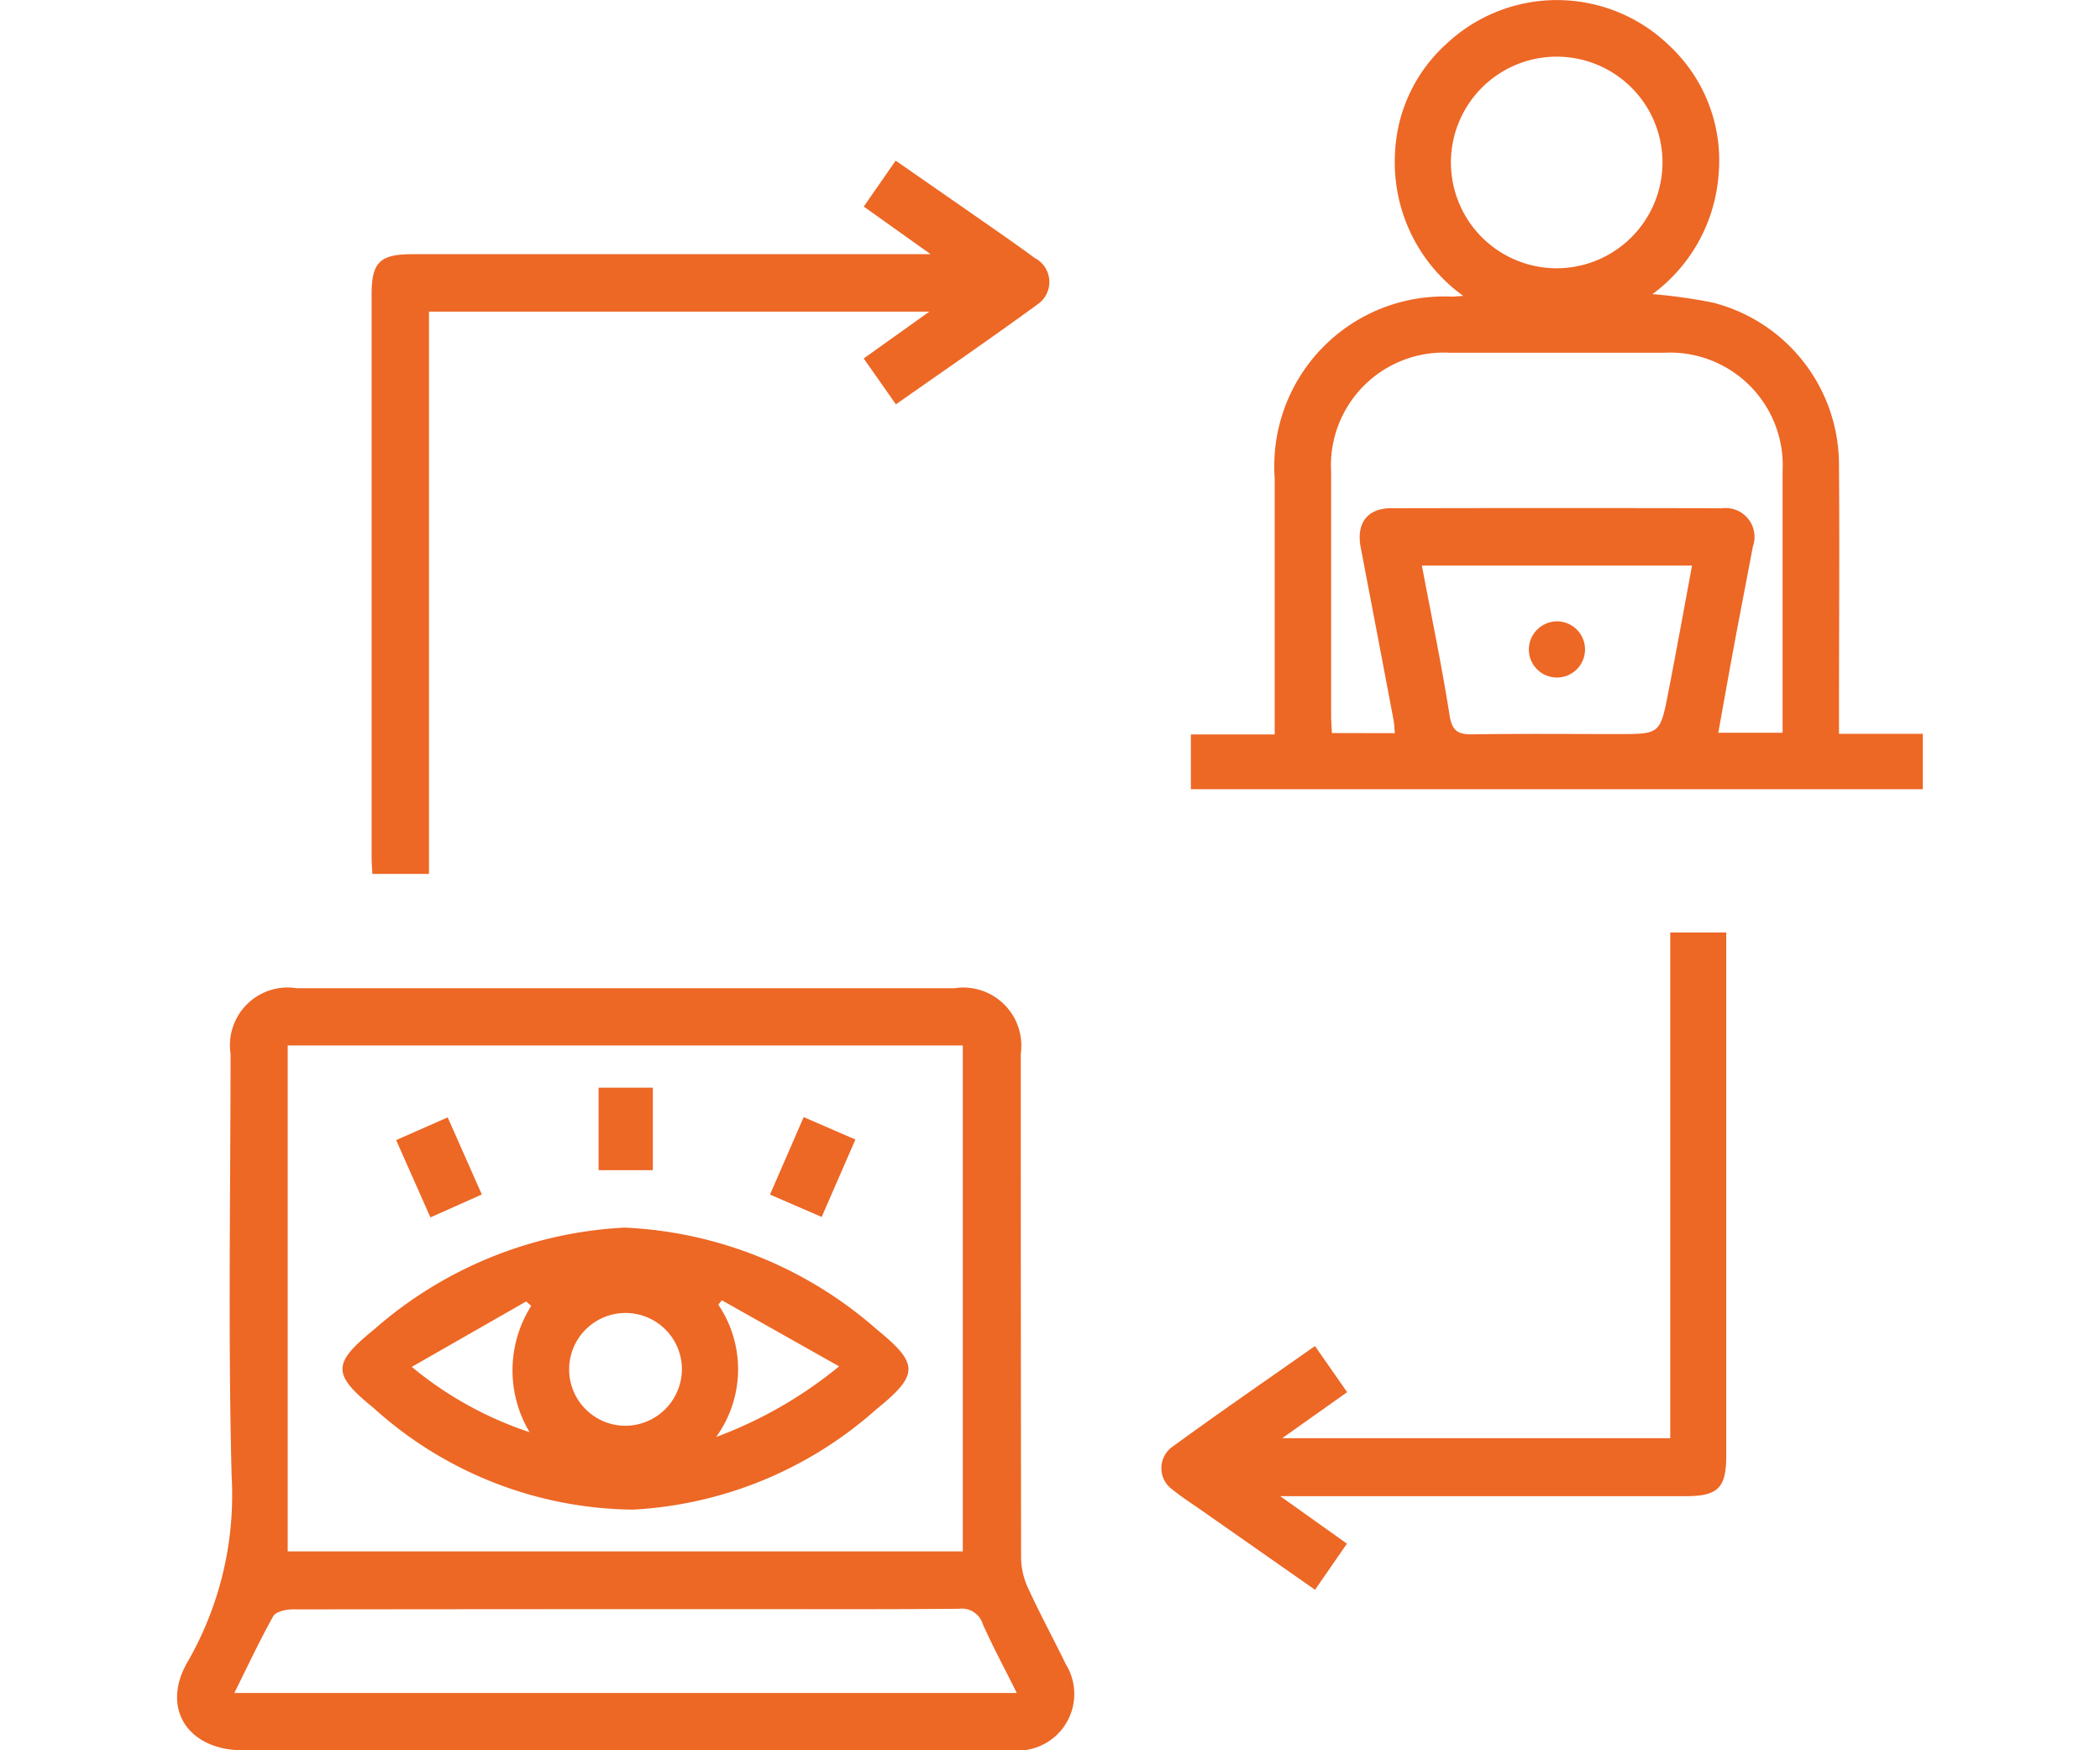 <svg id="Layer_1" data-name="Layer 1" xmlns="http://www.w3.org/2000/svg" viewBox="0 0 48 40"><defs><style>.cls-1{fill:#ed6725;}</style></defs><title>Icons</title><path class="cls-1" d="M14.3,40H5.551c-1.251,0-1.888-.959-1.257-2.03a7.657,7.657,0,0,0,1-4.252c-.082-3.209-.025-6.422-.024-9.634a1.32,1.32,0,0,1,1.511-1.5q7.52,0,15.037,0a1.328,1.328,0,0,1,1.514,1.5q0,5.765.007,11.529a1.7,1.7,0,0,0,.163.687c.269.585.577,1.152.858,1.731A1.293,1.293,0,0,1,23.128,40Q18.713,40,14.3,40ZM6.576,35.455H22.007V23.893H6.576ZM5.356,38.69H23.241c-.274-.55-.545-1.055-.779-1.577a.5.5,0,0,0-.543-.347c-1.666.015-3.332.008-5,.008q-5.118,0-10.236.006c-.151,0-.38.053-.438.157C5.934,37.494,5.663,38.075,5.356,38.69Z"/><path class="cls-1" d="M27.22,18.037V16.785h1.916V16.33q0-2.7,0-5.4a3.879,3.879,0,0,1,4.039-4.151c.063,0,.126-.008.271-.017a3.758,3.758,0,0,1-1.558-3.292,3.56,3.56,0,0,1,1.158-2.453,3.689,3.689,0,0,1,5.106.022,3.588,3.588,0,0,1,1.13,2.948A3.732,3.732,0,0,1,37.77,6.722a11.829,11.829,0,0,1,1.382.194,3.826,3.826,0,0,1,2.882,3.73c.014,1.881,0,3.762,0,5.643,0,.146,0,.291,0,.481h1.916v1.267Zm4.662-1.281c-.011-.114-.012-.208-.029-.3Q31.479,14.48,31.1,12.5c-.1-.541.154-.884.69-.885q3.788-.009,7.575,0a.66.66,0,0,1,.7.878c-.141.751-.288,1.5-.428,2.253-.123.664-.241,1.329-.362,2h1.47v-.343c0-1.88,0-3.761,0-5.641a2.576,2.576,0,0,0-2.718-2.7q-2.439,0-4.876,0a2.579,2.579,0,0,0-2.725,2.73q0,2.781,0,5.561c0,.129.011.259.018.4Zm6.793-3.83H32.5c.219,1.159.455,2.287.634,3.425.059.377.214.437.544.431,1.1-.017,2.2-.006,3.3-.006.963,0,.969,0,1.153-.944S38.492,13.911,38.675,12.926ZM38,3.726a2.418,2.418,0,1,0-2.411,2.405A2.422,2.422,0,0,0,38,3.726Z"/><path class="cls-1" d="M20.478,9.241l-.736-1.049,1.5-1.07H9.805v12.85H8.511c-.006-.129-.017-.259-.017-.389q0-6.427,0-12.856c0-.734.188-.918.936-.918H21.271L19.743,4.721l.729-1.05,1.6,1.111c.528.37,1.061.733,1.58,1.115a.617.617,0,0,1,.071,1.053C22.661,7.725,21.578,8.468,20.478,9.241Z"/><path class="cls-1" d="M38.177,32.868V21.311h1.28V33.269c0,.737-.189.924-.932.924q-4.353,0-8.708,0h-.554l1.524,1.085-.729,1.054-2.592-1.814c-.22-.154-.45-.3-.656-.468a.6.6,0,0,1-.025-.977c1.071-.782,2.165-1.533,3.271-2.311l.736,1.054-1.485,1.052Z"/><path class="cls-1" d="M14.278,28.055a9.353,9.353,0,0,1,5.757,2.322c.976.794.974,1.04-.015,1.839A9.086,9.086,0,0,1,14.469,34.5a8.965,8.965,0,0,1-5.937-2.329c-.943-.766-.938-1.01.015-1.785A9.393,9.393,0,0,1,14.278,28.055Zm1.309,3.229a1.289,1.289,0,1,0-1.272,1.3A1.3,1.3,0,0,0,15.587,31.284Zm.782,1.556a9.808,9.808,0,0,0,2.811-1.614L16.5,29.716l-.082.1A2.637,2.637,0,0,1,16.369,32.84Zm-4.263-.109a2.749,2.749,0,0,1,.037-2.888l-.117-.1L9.412,31.238A8.315,8.315,0,0,0,12.106,32.731Z"/><path class="cls-1" d="M18.781,27.812,17.6,27.3l.77-1.77,1.182.512Z"/><path class="cls-1" d="M13.682,24.857h1.24v1.885h-1.24Z"/><path class="cls-1" d="M9.055,26.055l1.178-.519.78,1.762-1.175.524Z"/><path class="cls-1" d="M35.575,14.2a.642.642,0,1,1-.63.653A.648.648,0,0,1,35.575,14.2Z"/></svg>